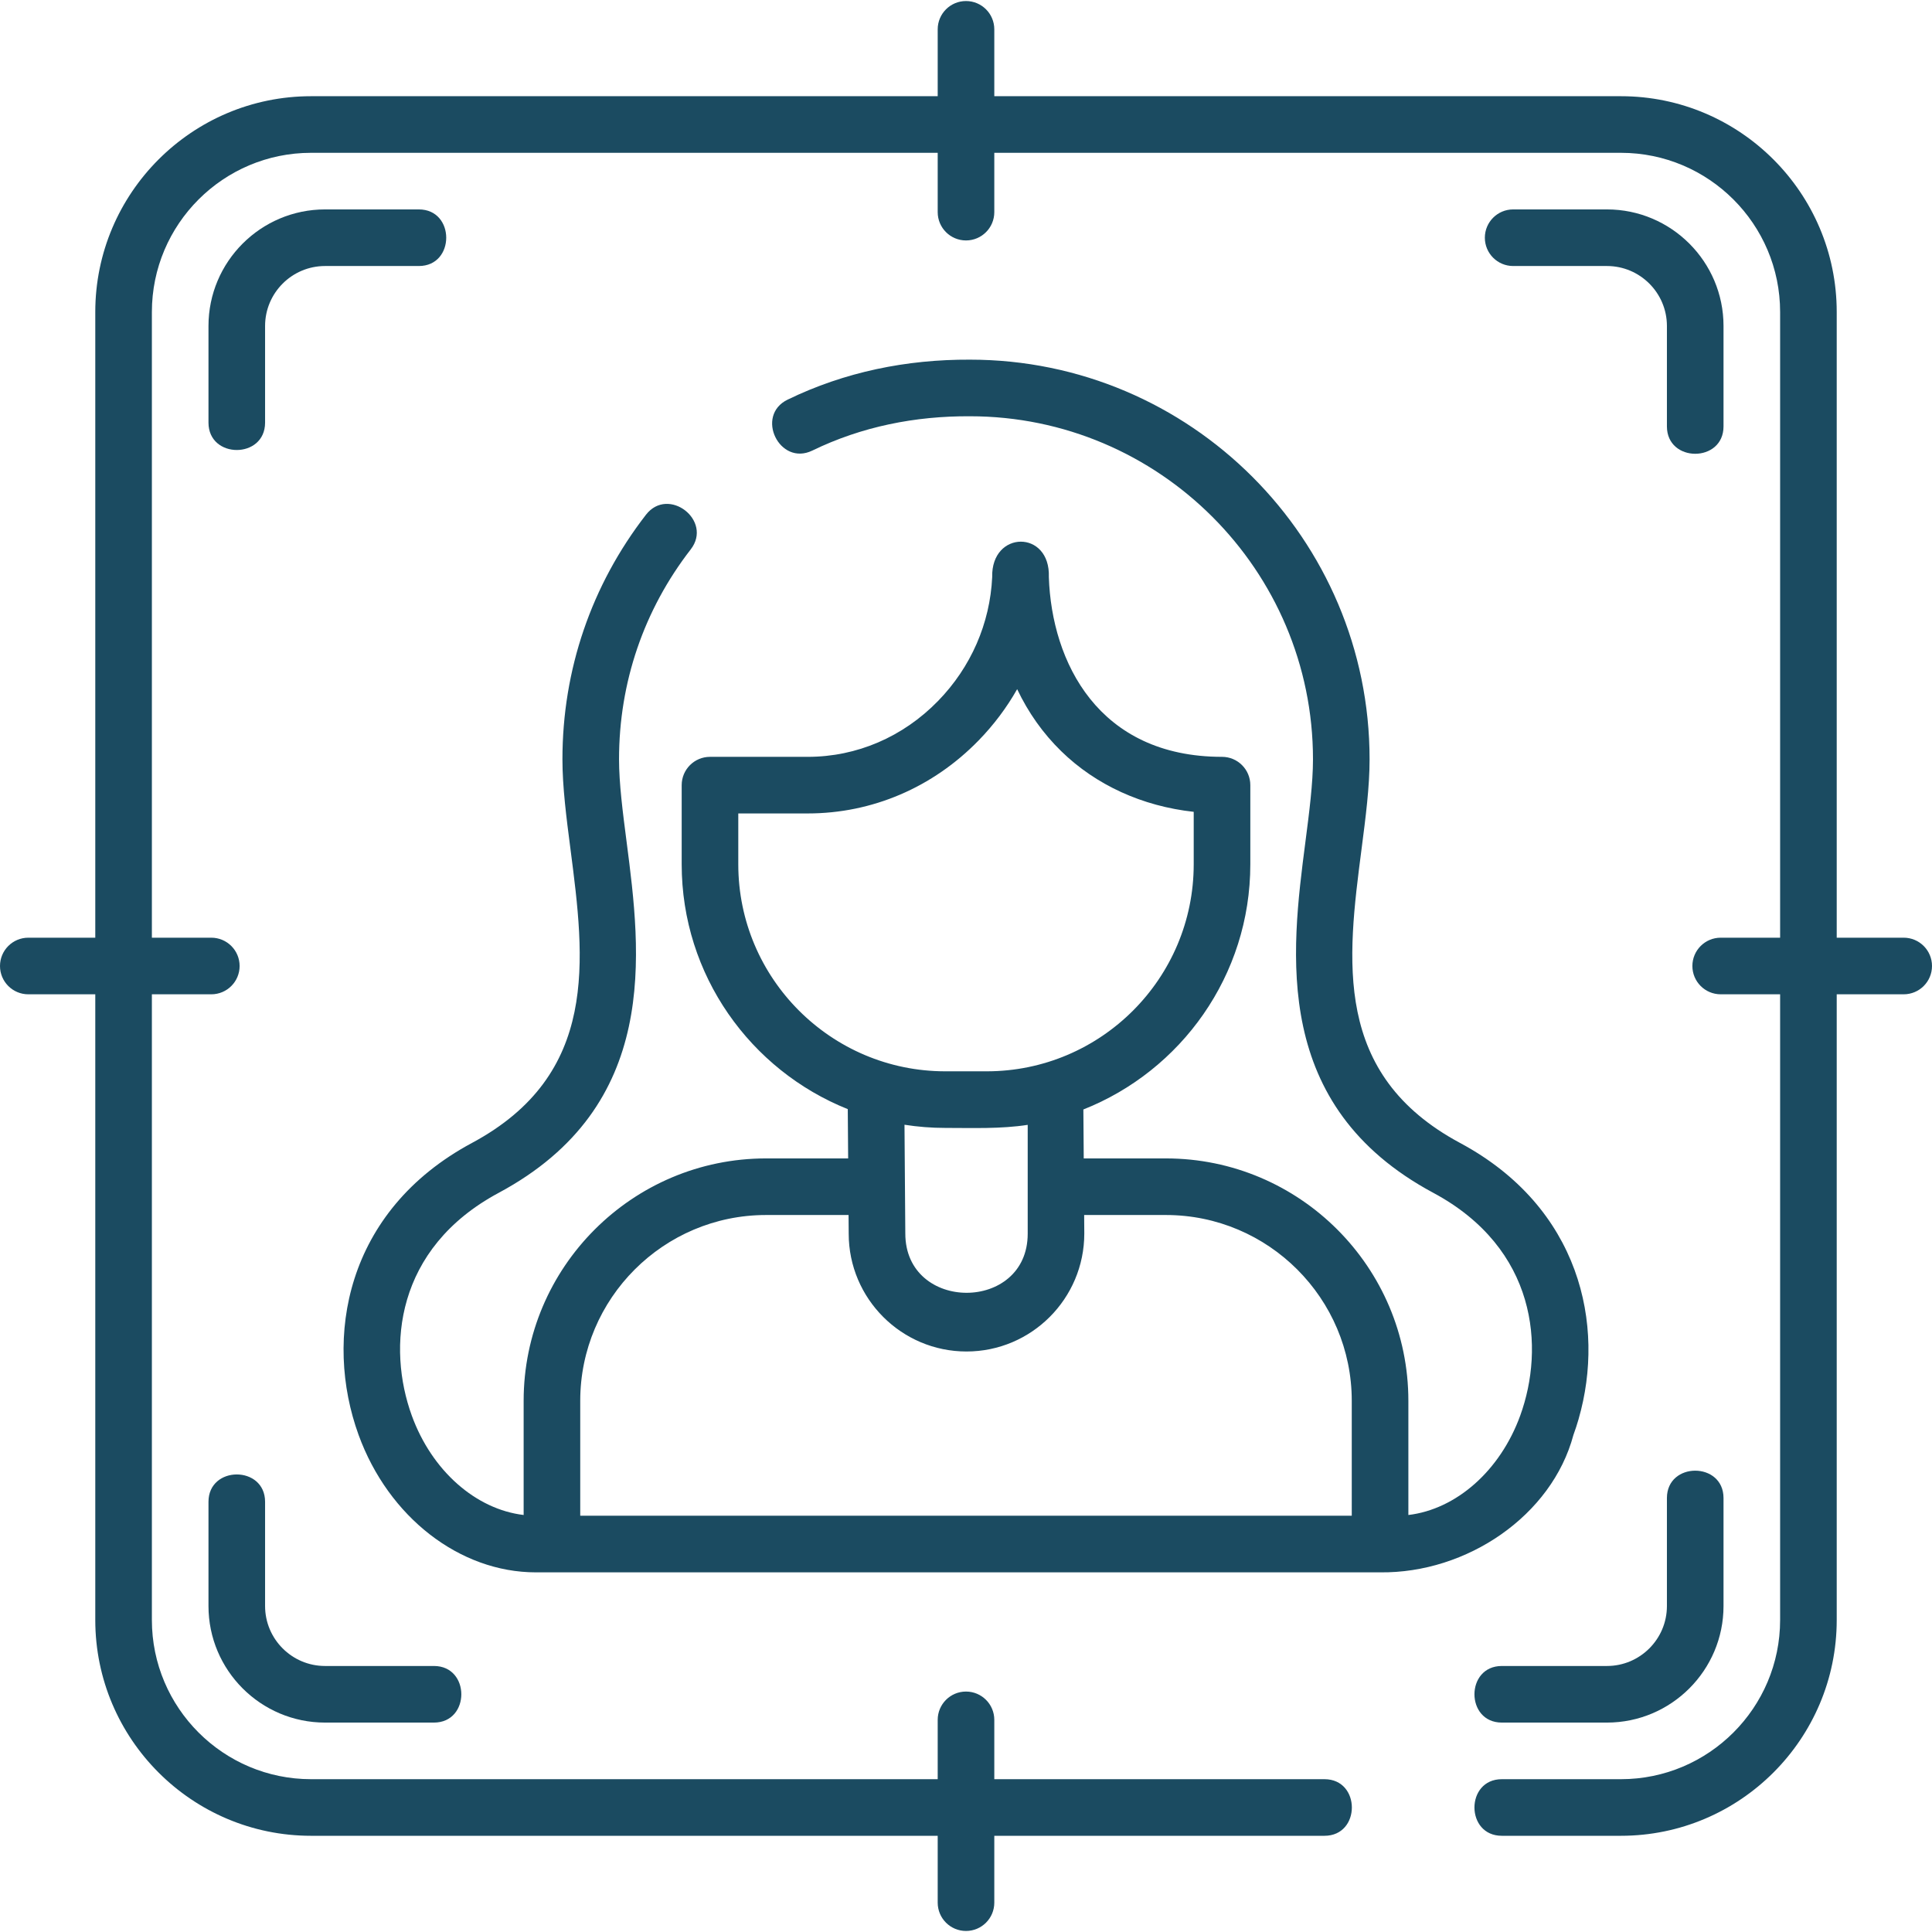 <?xml version="1.0" encoding="UTF-8"?> <svg xmlns="http://www.w3.org/2000/svg" id="Layer_1" height="512px" viewBox="0 0 512 512" width="512px" class=""><g><path d="m418.361 376.001c7.179-24.91.353-56.057-31.427-73.106-33.845-18.156-29.915-48.503-26.114-77.852 1.098-8.471 2.134-16.472 2.134-23.827 0-58.395-47.508-105.903-105.902-105.903-16.776-.081-33.196 3.244-48.329 10.598-8.702 4.228-2.147 17.717 6.556 13.492 13.095-6.363 27.265-9.171 41.773-9.089 50.124 0 90.902 40.779 90.902 90.903 0 6.387-.976 13.922-2.009 21.9-3.823 29.521-9.06 69.952 33.897 92.996 27.483 14.744 29.584 41.017 23.031 59.035-5.322 14.637-16.969 24.838-29.641 26.341v-30.248c0-35.427-28.822-64.249-64.249-64.249h-21.782l-.098-12.968c25.88-10.241 44.243-35.496 44.243-64.975v-20.979c0-4.142-3.357-7.5-7.5-7.5-32.809 0-45.133-25.149-45.893-47.613.46-12.627-15.311-12.453-15.012-.033-.579 12.292-5.62 23.875-14.344 32.834-9.299 9.551-21.56 14.812-34.522 14.812h-.762-25.161c-4.142 0-7.5 3.358-7.5 7.5v20.977c0 29.392 18.255 54.585 44.014 64.885l.099 13.059h-21.749c-35.427 0-64.249 28.822-64.249 64.249v30.248c-12.672-1.503-24.319-11.704-29.641-26.34-6.552-18.019-4.452-44.292 23.031-59.035 42.958-23.044 37.722-63.475 33.898-92.996-1.033-7.978-2.009-15.513-2.009-21.9 0-20.347 6.569-39.581 18.998-55.622 5.925-7.647-5.93-16.833-11.857-9.188-14.484 18.695-22.141 41.105-22.141 64.81 0 7.354 1.036 15.355 2.133 23.827 3.801 29.349 7.731 59.696-26.114 77.852-33.626 18.04-39.315 51.862-30.037 77.379 7.92 21.78 26.796 36.414 46.97 36.414h223.732c23.025.282 45.54-15.035 51.238-36.414.515-1.41.978-2.835 1.393-4.274zm-222.708-146.954v-13.477h17.661.762c17.046 0 33.123-6.871 45.27-19.348 4.024-4.133 7.443-8.7 10.212-13.587 2.946 6.211 6.851 11.727 11.669 16.43 9.232 9.013 21.507 14.581 35.12 16.079v13.902c0 30.251-24.61 54.862-54.861 54.862h-10.97c-30.252.001-54.863-24.61-54.863-54.861zm76.699 69.052v28.844c0 20.9-32.435 20.885-32.435-.057l-.217-28.818c3.526.55 7.138.841 10.816.841 7.268 0 14.628.297 21.836-.81zm85.88 103.588h-204.464v-30.448c0-27.156 22.093-49.249 49.249-49.249h21.862l.037 4.953c0 17.213 14.004 31.217 31.217 31.217 17.214 0 31.218-14.004 31.218-31.274l-.037-4.896h21.669c27.156 0 49.249 22.093 49.249 49.249z" data-original="#000000" class="active-path" data-old_color="#000000" fill="#1B4B61"></path><path d="m55.25 398v27.613c0 17.033 13.857 30.89 30.89 30.89h28.86c9.674 0 9.674-15 0-15h-28.86c-8.762 0-15.89-7.128-15.89-15.89v-27.613c0-9.674-15-9.674-15 0z" data-original="#000000" class="active-path" data-old_color="#000000" fill="#1B4B61"></path><path d="m441.75 425.613c0 8.762-7.128 15.89-15.89 15.89h-27.86c-9.675 0-9.675 15 0 15h27.86c17.032 0 30.89-13.857 30.89-30.89v-28.613c0-9.675-15-9.675-15 0z" data-original="#000000" class="active-path" data-old_color="#000000" fill="#1B4B61"></path><path d="m456.75 113v-26.613c0-17.033-13.857-30.89-30.89-30.89h-24.86c-4.143 0-7.5 3.358-7.5 7.5s3.357 7.5 7.5 7.5h24.86c8.762 0 15.89 7.128 15.89 15.89v26.613c0 9.675 15 9.675 15 0z" data-original="#000000" class="active-path" data-old_color="#000000" fill="#1B4B61"></path><path d="m70.25 86.387c0-8.762 7.128-15.89 15.89-15.89h24.86c9.674 0 9.674-15 0-15h-24.86c-17.033 0-30.89 13.857-30.89 30.89v25.613c0 9.674 15 9.674 15 0z" data-original="#000000" class="active-path" data-old_color="#000000" fill="#1B4B61"></path><path d="m504.5 248.5h-17.75v-165.818c0-31.532-25.653-57.186-57.186-57.186h-166.064v-17.722c0-4.142-3.357-7.5-7.5-7.5-4.142 0-7.5 3.358-7.5 7.5v17.722h-166.064c-31.532 0-57.186 25.653-57.186 57.186v165.818h-17.75c-4.142 0-7.5 3.358-7.5 7.5s3.358 7.5 7.5 7.5h17.75v165.818c0 31.532 25.653 57.186 57.186 57.186h166.064v17.722c0 4.142 3.358 7.5 7.5 7.5 4.143 0 7.5-3.358 7.5-7.5v-17.722h87.5c9.675 0 9.675-15 0-15h-87.5v-15.724c0-4.142-3.357-7.5-7.5-7.5-4.142 0-7.5 3.358-7.5 7.5v15.724h-166.064c-23.261 0-42.186-18.924-42.186-42.186v-165.818h15.75c4.142 0 7.5-3.358 7.5-7.5s-3.358-7.5-7.5-7.5h-15.75v-165.818c0-23.261 18.924-42.186 42.186-42.186h166.064v15.724c0 4.142 3.358 7.5 7.5 7.5 4.143 0 7.5-3.358 7.5-7.5v-15.723h166.064c23.261 0 42.186 18.924 42.186 42.186v165.817h-15.75c-4.143 0-7.5 3.358-7.5 7.5s3.357 7.5 7.5 7.5h15.75v165.818c0 23.261-18.925 42.186-42.186 42.186h-31.564c-9.675 0-9.675 15 0 15h31.564c31.532 0 57.186-25.653 57.186-57.186v-165.818h17.75c4.143 0 7.5-3.358 7.5-7.5s-3.357-7.5-7.5-7.5z" data-original="#000000" class="active-path" data-old_color="#000000" fill="#1B4B61"></path></g></svg> 